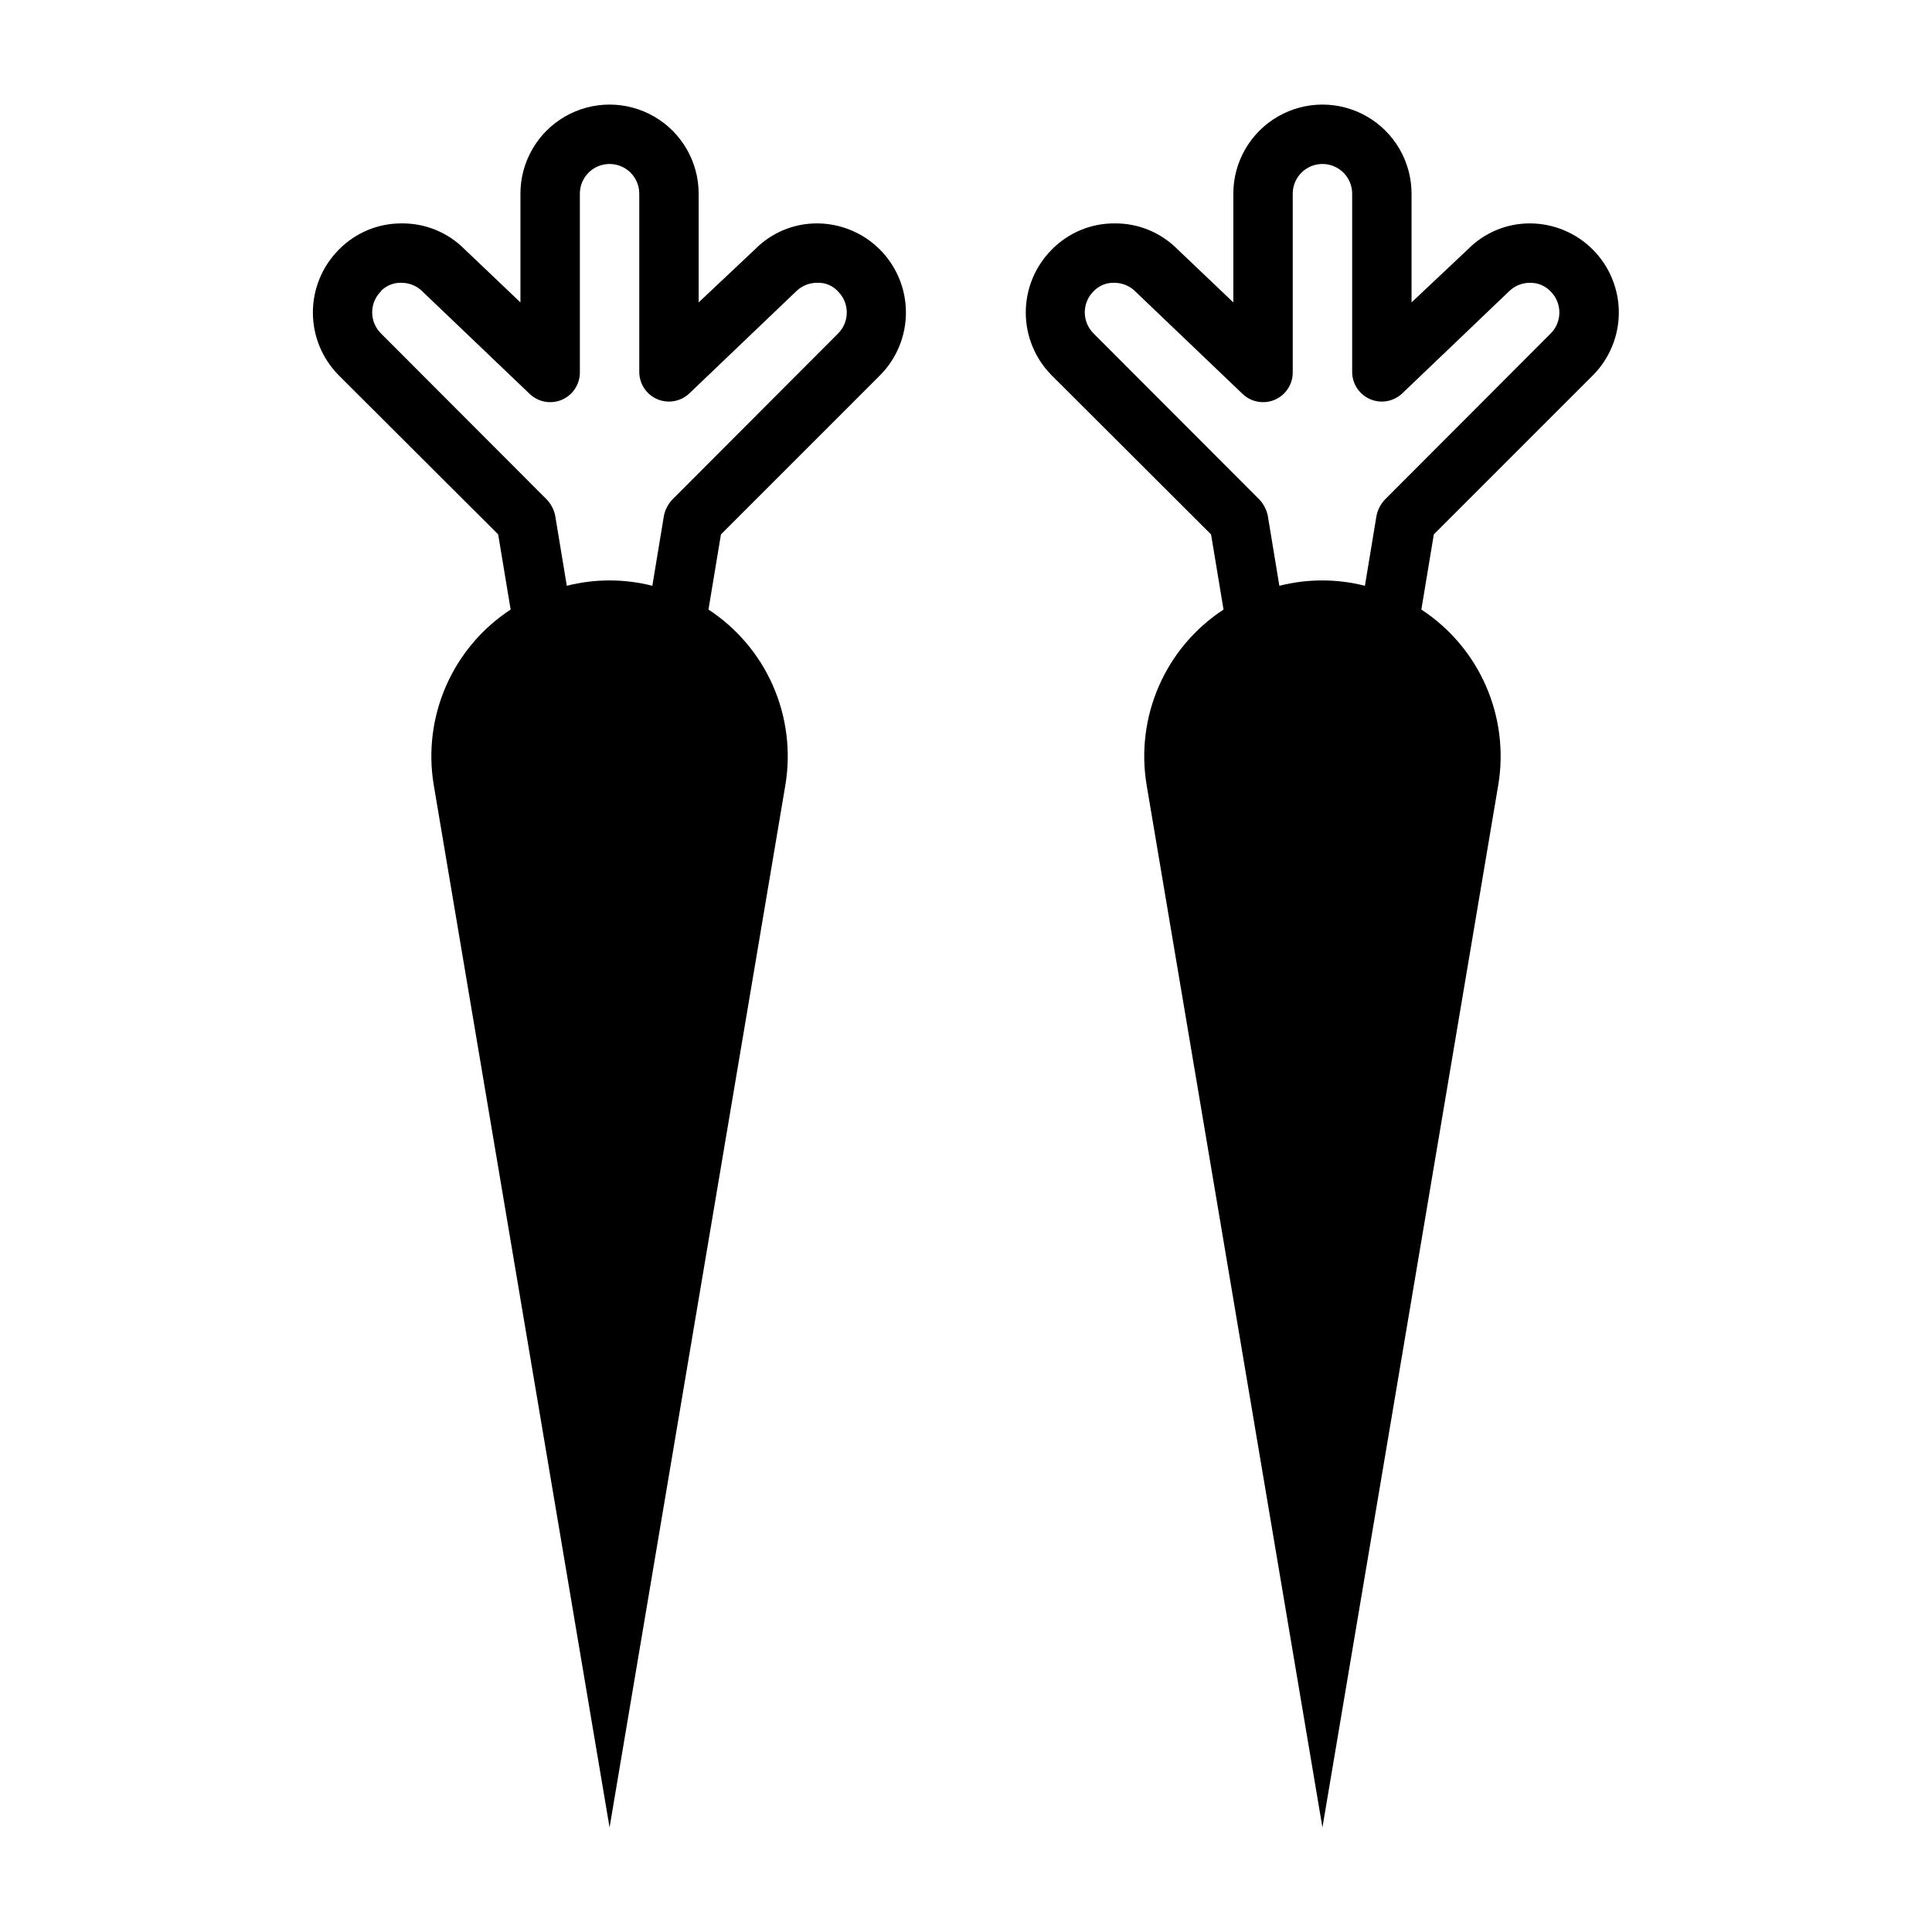 <?xml version="1.0" encoding="UTF-8"?>
<!-- The Best Svg Icon site in the world: iconSvg.co, Visit us! https://iconsvg.co -->
<svg fill="#000000" width="800px" height="800px" version="1.1" viewBox="144 144 512 512" xmlns="http://www.w3.org/2000/svg">
 <g>
  <path d="m276.02 285.62 3.305 19.918c-7.535 4.93-13.473 11.945-17.094 20.191-3.621 8.246-4.766 17.367-3.293 26.254l46.602 276.31 46.602-276.31c1.469-8.887 0.324-18.008-3.293-26.254-3.621-8.246-9.559-15.262-17.094-20.191l3.305-19.918 42.273-42.273c4.352-4.438 6.777-10.414 6.75-16.629s-2.5-12.172-6.891-16.574c-4.387-4.402-10.332-6.894-16.551-6.941-6.207-0.047-12.172 2.426-16.531 6.848l-14.957 14.09v-28.812c0-8.434-4.5-16.23-11.805-20.449-7.309-4.219-16.312-4.219-23.617 0-7.309 4.219-11.809 12.016-11.809 20.449v28.812l-14.801-14.09c-4.406-4.445-10.426-6.918-16.688-6.848-6.242-0.027-12.234 2.469-16.609 6.926-4.422 4.43-6.906 10.43-6.906 16.688 0 6.262 2.484 12.262 6.906 16.691zm-31.016-64.551c1.43-1.438 3.402-2.207 5.43-2.125 2.144 0.008 4.191 0.891 5.668 2.441l28.262 27c2.266 2.176 5.606 2.793 8.5 1.574 2.965-1.254 4.863-4.184 4.805-7.398v-47.234c0-4.348 3.523-7.871 7.871-7.871s7.871 3.523 7.871 7.871v47.234c0.004 3.16 1.895 6.008 4.801 7.242 2.894 1.219 6.238 0.598 8.504-1.574l28.418-27.16c1.492-1.395 3.465-2.156 5.508-2.125 2.098-0.078 4.121 0.789 5.512 2.363 3 3.059 3 7.957 0 11.02l-44.004 44.082c-1.113 1.188-1.875 2.66-2.203 4.254l-3.07 18.578c-7.441-1.891-15.234-1.891-22.672 0l-3.07-18.578c-0.328-1.594-1.094-3.066-2.203-4.254l-44.004-44.082h-0.004c-3.051-3.07-3.051-8.027 0-11.098z"/>
  <path d="m464.94 285.62 3.309 19.918c-7.535 4.93-13.477 11.945-17.094 20.191-3.621 8.246-4.766 17.367-3.297 26.254l46.602 276.31 46.602-276.31h0.004c1.469-8.887 0.324-18.008-3.297-26.254-3.617-8.246-9.559-15.262-17.094-20.191l3.305-19.918 42.273-42.273c4.352-4.438 6.777-10.414 6.754-16.629-0.027-6.215-2.504-12.172-6.891-16.574-4.387-4.402-10.336-6.894-16.551-6.941-6.207-0.047-12.172 2.426-16.531 6.848l-14.957 14.09v-28.812c0-8.434-4.5-16.23-11.809-20.449-7.305-4.219-16.309-4.219-23.613 0-7.309 4.219-11.809 12.016-11.809 20.449v28.812l-14.801-14.09c-4.406-4.445-10.43-6.918-16.688-6.848-6.246-0.027-12.234 2.469-16.609 6.926-4.426 4.43-6.906 10.43-6.906 16.688 0 6.262 2.481 12.262 6.906 16.691zm-31.016-64.551c1.434-1.438 3.406-2.207 5.434-2.125 2.141 0.008 4.188 0.891 5.668 2.441l28.262 27h-0.004c2.269 2.176 5.609 2.793 8.504 1.574 2.961-1.254 4.863-4.184 4.801-7.398v-47.234c0-4.348 3.523-7.871 7.871-7.871 4.348 0 7.875 3.523 7.875 7.871v47.234c0 3.16 1.891 6.008 4.801 7.242 2.894 1.219 6.234 0.598 8.5-1.574l28.418-27.16c1.492-1.395 3.469-2.156 5.512-2.125 2.062-0.012 4.035 0.844 5.434 2.363 3 3.059 3 7.957 0 11.02l-44.004 44.082h-0.004c-1.109 1.188-1.875 2.66-2.203 4.254l-3.07 18.578c-7.438-1.891-15.23-1.891-22.672 0l-3.07-18.578c-0.328-1.594-1.09-3.066-2.203-4.254l-44.004-44.082c-3.051-3.07-3.051-8.027 0-11.098z"/>
 </g>
</svg>